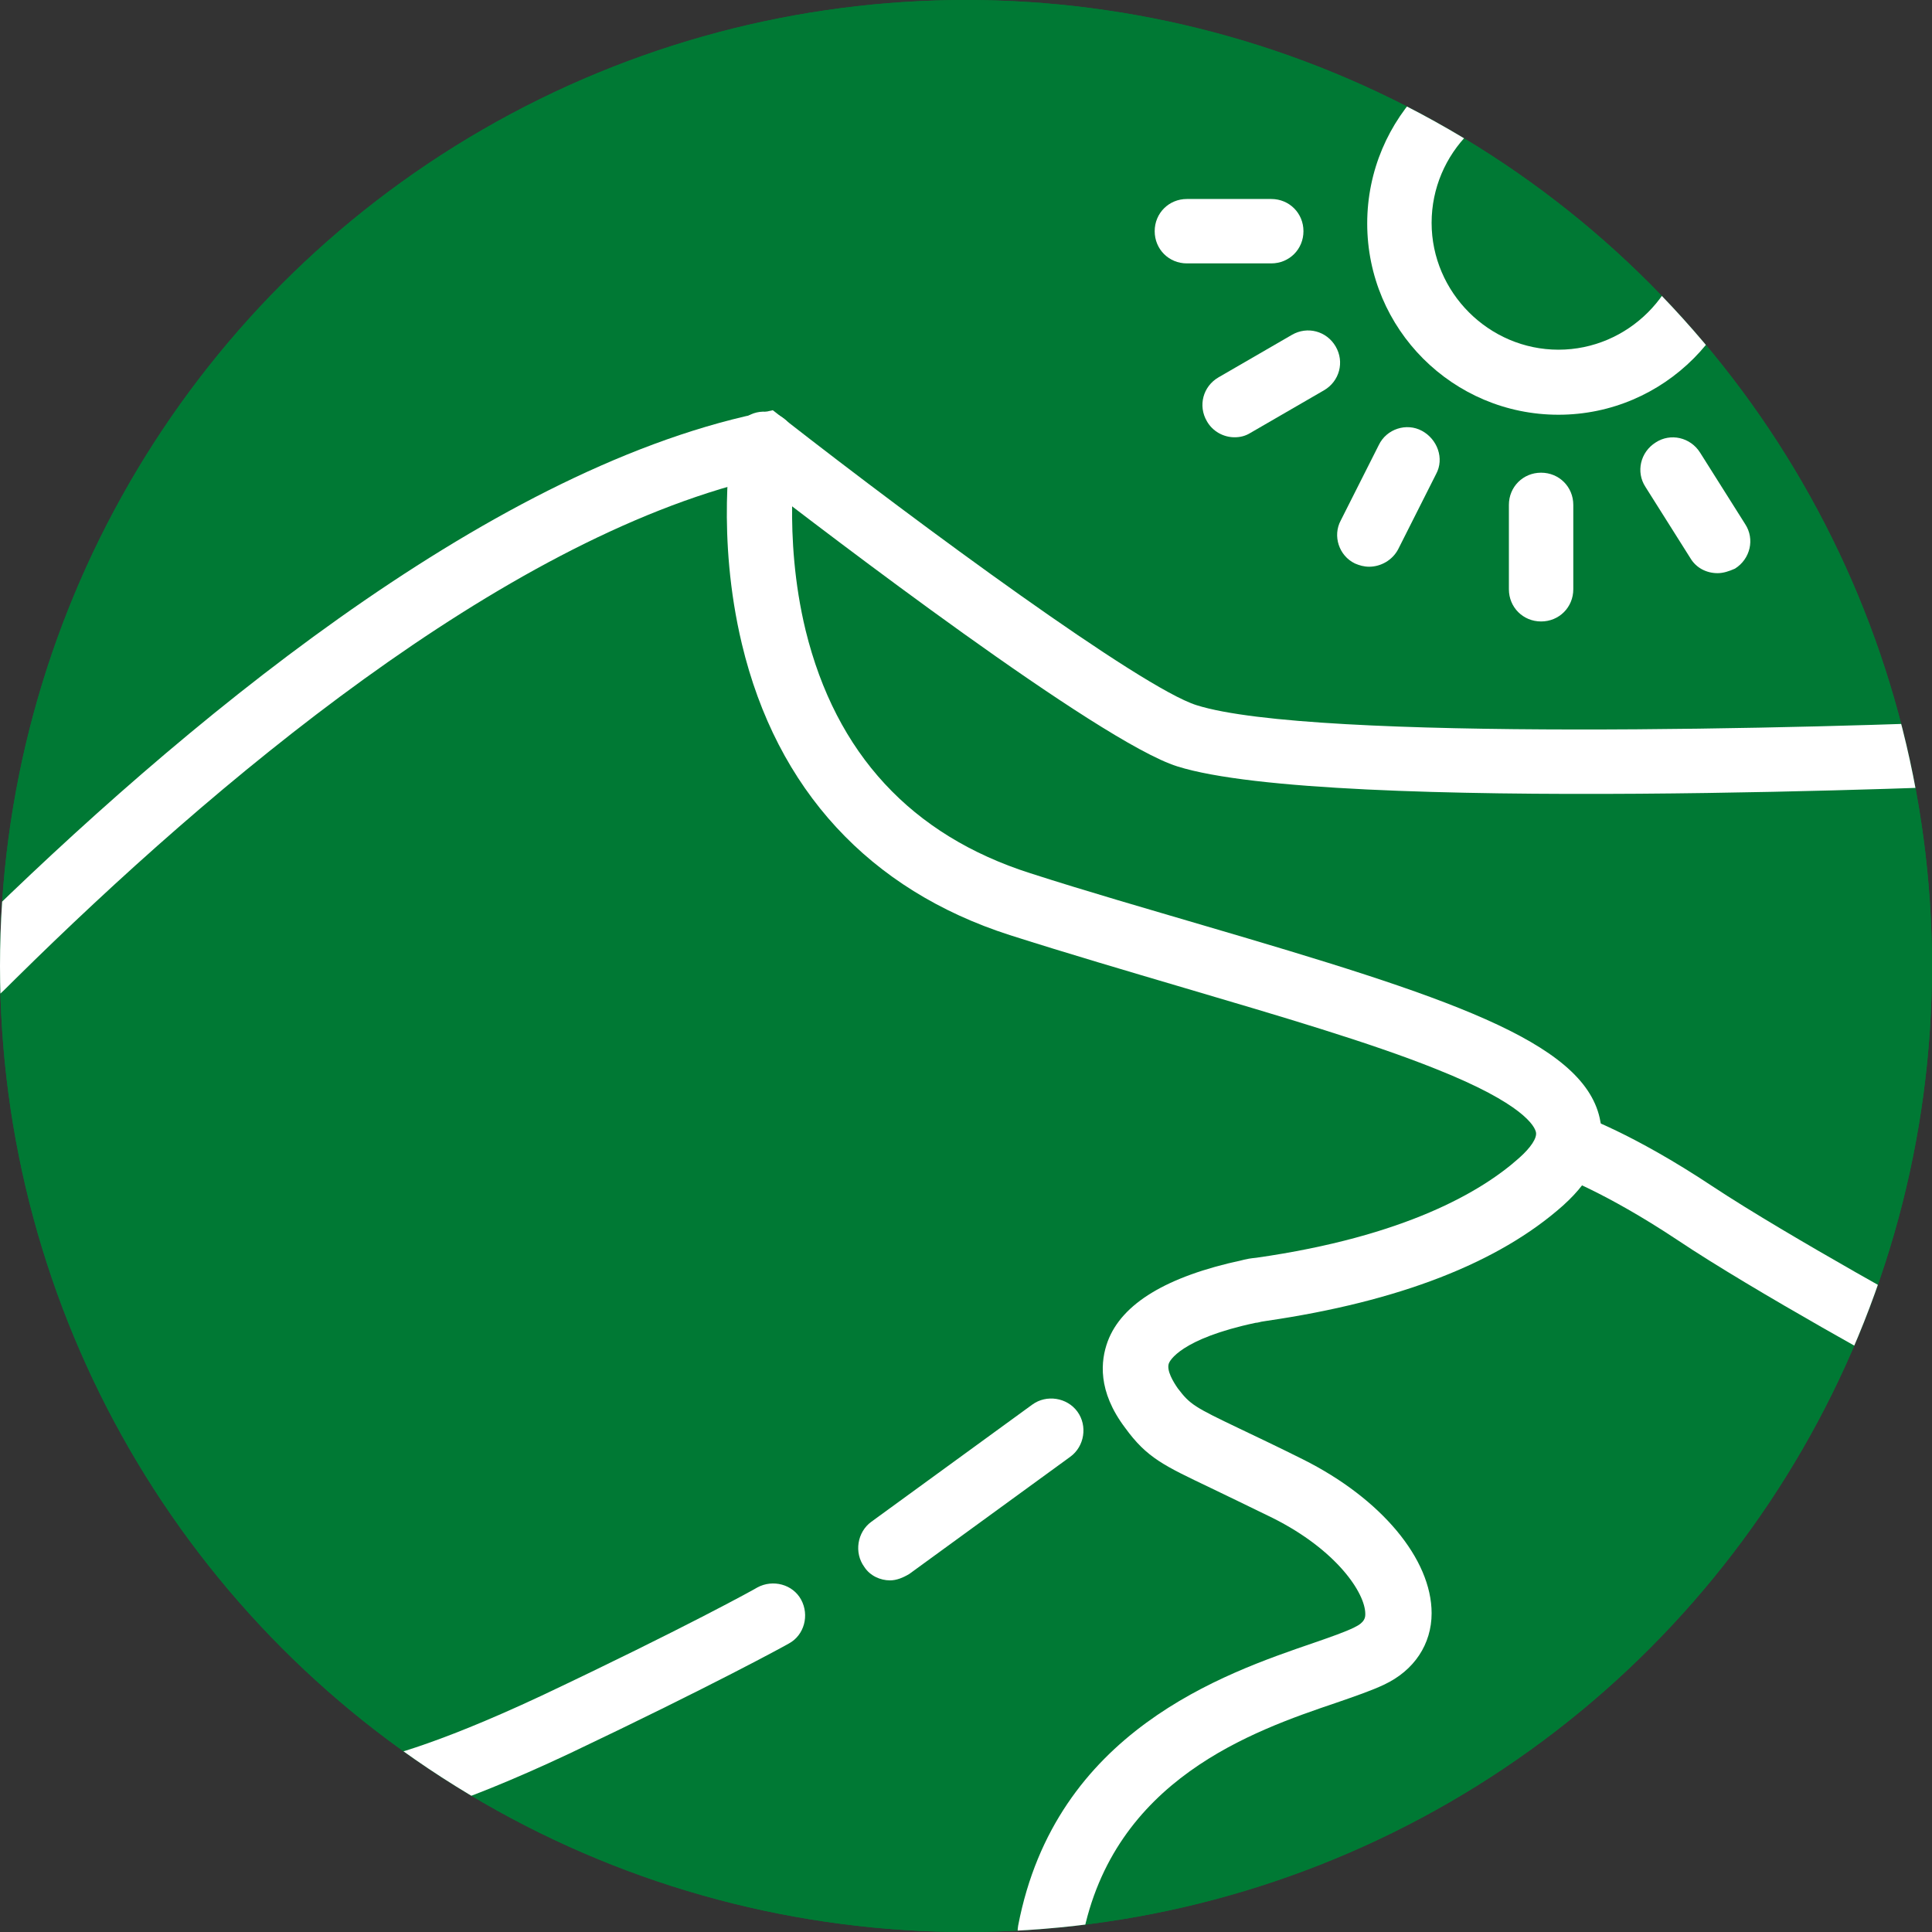 <?xml version="1.0" encoding="utf-8"?>
<!-- Generator: Adobe Illustrator 27.9.0, SVG Export Plug-In . SVG Version: 6.00 Build 0)  -->
<svg version="1.1" id="Layer_1" xmlns="http://www.w3.org/2000/svg" xmlns:xlink="http://www.w3.org/1999/xlink" x="0px" y="0px"
	 viewBox="0 0 300 300" style="enable-background:new 0 0 300 300;" xml:space="preserve">
<rect x="0" y="0" width="300" height="300" fill="#333333" stroke="none"/>
<style type="text/css">
	.st0{clip-path:url(#SVGID_00000052802865369115868640000013938948804138911152_);}
	.st1{fill:#007934;}
	.st2{clip-path:url(#SVGID_00000052802865369115868640000013938948804138911152_);fill:#007934;}
	.st3{fill:#FFFFFF;}
</style>
<g>
	<defs>
		<circle id="SVGID_1_" cx="150" cy="150" r="150"/>
	</defs>
	<clipPath id="SVGID_00000096052592632803872820000008046915658224167552_">
		<use xlink:href="#SVGID_1_"  style="overflow:visible;"/>
	</clipPath>
	<g style="clip-path:url(#SVGID_00000096052592632803872820000008046915658224167552_);">
		<circle class="st1" cx="150" cy="150" r="150"/>
	</g>
	
		<circle style="clip-path:url(#SVGID_00000096052592632803872820000008046915658224167552_);fill:#007934;" cx="150" cy="150" r="150"/>
	<g style="clip-path:url(#SVGID_00000096052592632803872820000008046915658224167552_);">
		<path class="st3" d="M242,64.4c-16.4,0-29.7-13.3-29.7-29.7S225.6,4.9,242,4.9s29.7,13.3,29.7,29.7S258.4,64.4,242,64.4z
			 M242,14.9c-10.9,0-19.7,8.9-19.7,19.7s8.9,19.7,19.7,19.7s19.7-8.9,19.7-19.7S252.9,14.9,242,14.9z"/>
		<path class="st3" d="M197.4,40.9h-13.1c-2.8,0-5-2.2-5-5s2.2-5,5-5h13.1c2.8,0,5,2.2,5,5S200.2,40.9,197.4,40.9z"/>
		<path class="st3" d="M191.7,67.9c-1.7,0-3.4-0.9-4.3-2.5c-1.4-2.4-0.6-5.4,1.8-6.8l11.4-6.6c2.4-1.4,5.4-0.6,6.8,1.8
			c1.4,2.4,0.6,5.4-1.8,6.8l-11.4,6.6C193.4,67.7,192.6,67.9,191.7,67.9z"/>
		<path class="st3" d="M212.6,88c-0.8,0-1.5-0.2-2.2-0.5c-2.5-1.2-3.5-4.3-2.2-6.7l5.9-11.7c1.2-2.5,4.3-3.5,6.7-2.2
			s3.5,4.3,2.2,6.7l-5.9,11.7C216.2,87,214.4,88,212.6,88z"/>
		<path class="st3" d="M239.3,96.5c-2.8,0-5-2.2-5-5V78.4c0-2.8,2.2-5,5-5s5,2.2,5,5v13.1C244.3,94.3,242.1,96.5,239.3,96.5z"/>
		<path class="st3" d="M266.7,89c-1.7,0-3.3-0.8-4.2-2.3l-7-11.1c-1.5-2.3-0.8-5.4,1.6-6.9c2.3-1.5,5.4-0.8,6.9,1.6l7,11.1
			c1.5,2.3,0.8,5.4-1.6,6.9C268.5,88.7,267.6,89,266.7,89z"/>
		<path class="st3" d="M-4.4,156.5c-1.7,0-3.4-0.9-4.3-2.4c-1.3-2.2-0.7-5.1,1.3-6.6c0.4-0.4,1.6-1.5,2.8-2.7
			C27.6,113.1,75,73.3,117.7,64.2l2.3-0.5l1.8,1.4c21,16.4,55.4,41.7,64,44.4c18,5.7,96.8,3.6,125.6,2.3c2.8-0.1,5.1,2,5.2,4.8
			s-2,5.1-4.8,5.2c-4.3,0.2-105.6,4.6-129-2.8c-12.1-3.8-54.7-36.4-65.3-44.6C77.7,84,33.1,121.7,2.5,151.9c-3,3-3.5,3.4-4.2,3.9
			C-2.6,156.3-3.5,156.5-4.4,156.5z M-6.9,147.2c-0.1,0-0.2,0.1-0.4,0.2C-7.2,147.4-7.1,147.3-6.9,147.2z"/>
		<path class="st3" d="M54.4,284.3c-2,0-3.8-1.2-4.6-3.2c-1-2.6,0.3-5.5,2.8-6.5c0.8-0.3,1.7-0.5,2.9-0.8
			c3.4-0.7,11.3-2.4,28.6-10.5c22-10.4,33.4-16.7,33.5-16.8c2.4-1.3,5.5-0.5,6.8,1.9c1.3,2.4,0.5,5.5-1.9,6.8
			c-0.5,0.3-11.8,6.5-34.1,17.1c-18.3,8.6-27,10.5-30.8,11.3c-0.5,0.1-1.1,0.2-1.3,0.3C55.6,284.2,55,284.3,54.4,284.3z"/>
		<path class="st3" d="M138.2,245.4c-1.5,0-3.1-0.7-4-2.1c-1.6-2.2-1.1-5.4,1.1-7l25-18.2c2.2-1.6,5.4-1.1,7,1.1
			c1.6,2.2,1.1,5.4-1.1,7l-25,18.2C140.2,245,139.2,245.4,138.2,245.4z"/>
		<path class="st3" d="M163.1,305c-0.3,0-0.6,0-1-0.1c-2.7-0.5-4.5-3.1-4-5.9c5.8-30.2,31.9-39.1,45.9-43.9c2.6-0.9,4.9-1.7,6.3-2.4
			c1.7-0.8,1.7-1.6,1.7-2.1c0-3.2-4.4-9.9-14.4-14.9c-4.1-2-7.2-3.5-9.7-4.7c-7.1-3.4-9.8-4.6-13.2-9.3c-4.3-5.7-3.8-10.4-2.7-13.4
			c2.2-5.9,9.2-10.1,20.8-12.6l0.4-0.1c0.4-0.1,0.9-0.2,1.9-0.3c23.1-3.3,35-10.3,40.8-15.5c1.8-1.6,2.8-3.1,2.6-4
			c-0.2-0.9-1.9-4.4-15.5-9.8c-10.2-4.1-24.2-8.2-39.1-12.6c-8.8-2.6-18-5.3-27.1-8.2c-21.8-7-36.2-22.6-41.6-45.2
			c-4-16.7-1.7-31.2-1.5-31.9c0.5-2.7,3-4.6,5.8-4.1c2.7,0.5,4.6,3,4.1,5.7l0,0c0,0.1-2.1,13.4,1.5,28.2
			c4.7,19.1,16.4,31.8,34.9,37.7c9,2.9,18.1,5.5,26.9,8.1c37.5,11,58.8,17.9,61.5,29.9c1.1,4.7-0.9,9.3-5.7,13.6
			c-10,8.9-25.5,14.9-46,17.9c-0.5,0.1-0.8,0.1-1.1,0.2c-0.1,0-0.3,0.1-0.6,0.1c-11.8,2.5-13.4,6-13.5,6.3c-0.4,1.1,0.7,2.9,1.4,3.9
			c1.9,2.5,2.6,2.9,9.5,6.2c2.5,1.2,5.7,2.7,9.9,4.8c12.2,6.1,20,15.5,20,23.9c0,4.8-2.7,8.9-7.4,11.1c-1.9,0.9-4.5,1.8-7.4,2.8
			c-13,4.4-34.6,11.9-39.4,36.4C167.6,303.3,165.5,305,163.1,305z"/>
		<path class="st3" d="M299.3,214.5c-0.8,0-1.6-0.2-2.4-0.6c-1-0.5-24.4-13.3-36.5-21.4c-11.3-7.5-18.4-10-18.4-10
			c-2.6-0.9-4-3.7-3.1-6.3c0.9-2.6,3.7-4,6.3-3.1c0.3,0.1,8.2,2.8,20.7,11.1c11.8,7.8,35.5,20.8,35.8,20.9c2.4,1.3,3.3,4.4,2,6.8
			C302.8,213.5,301.1,214.5,299.3,214.5z"/>
	</g>
</g>
</svg>

